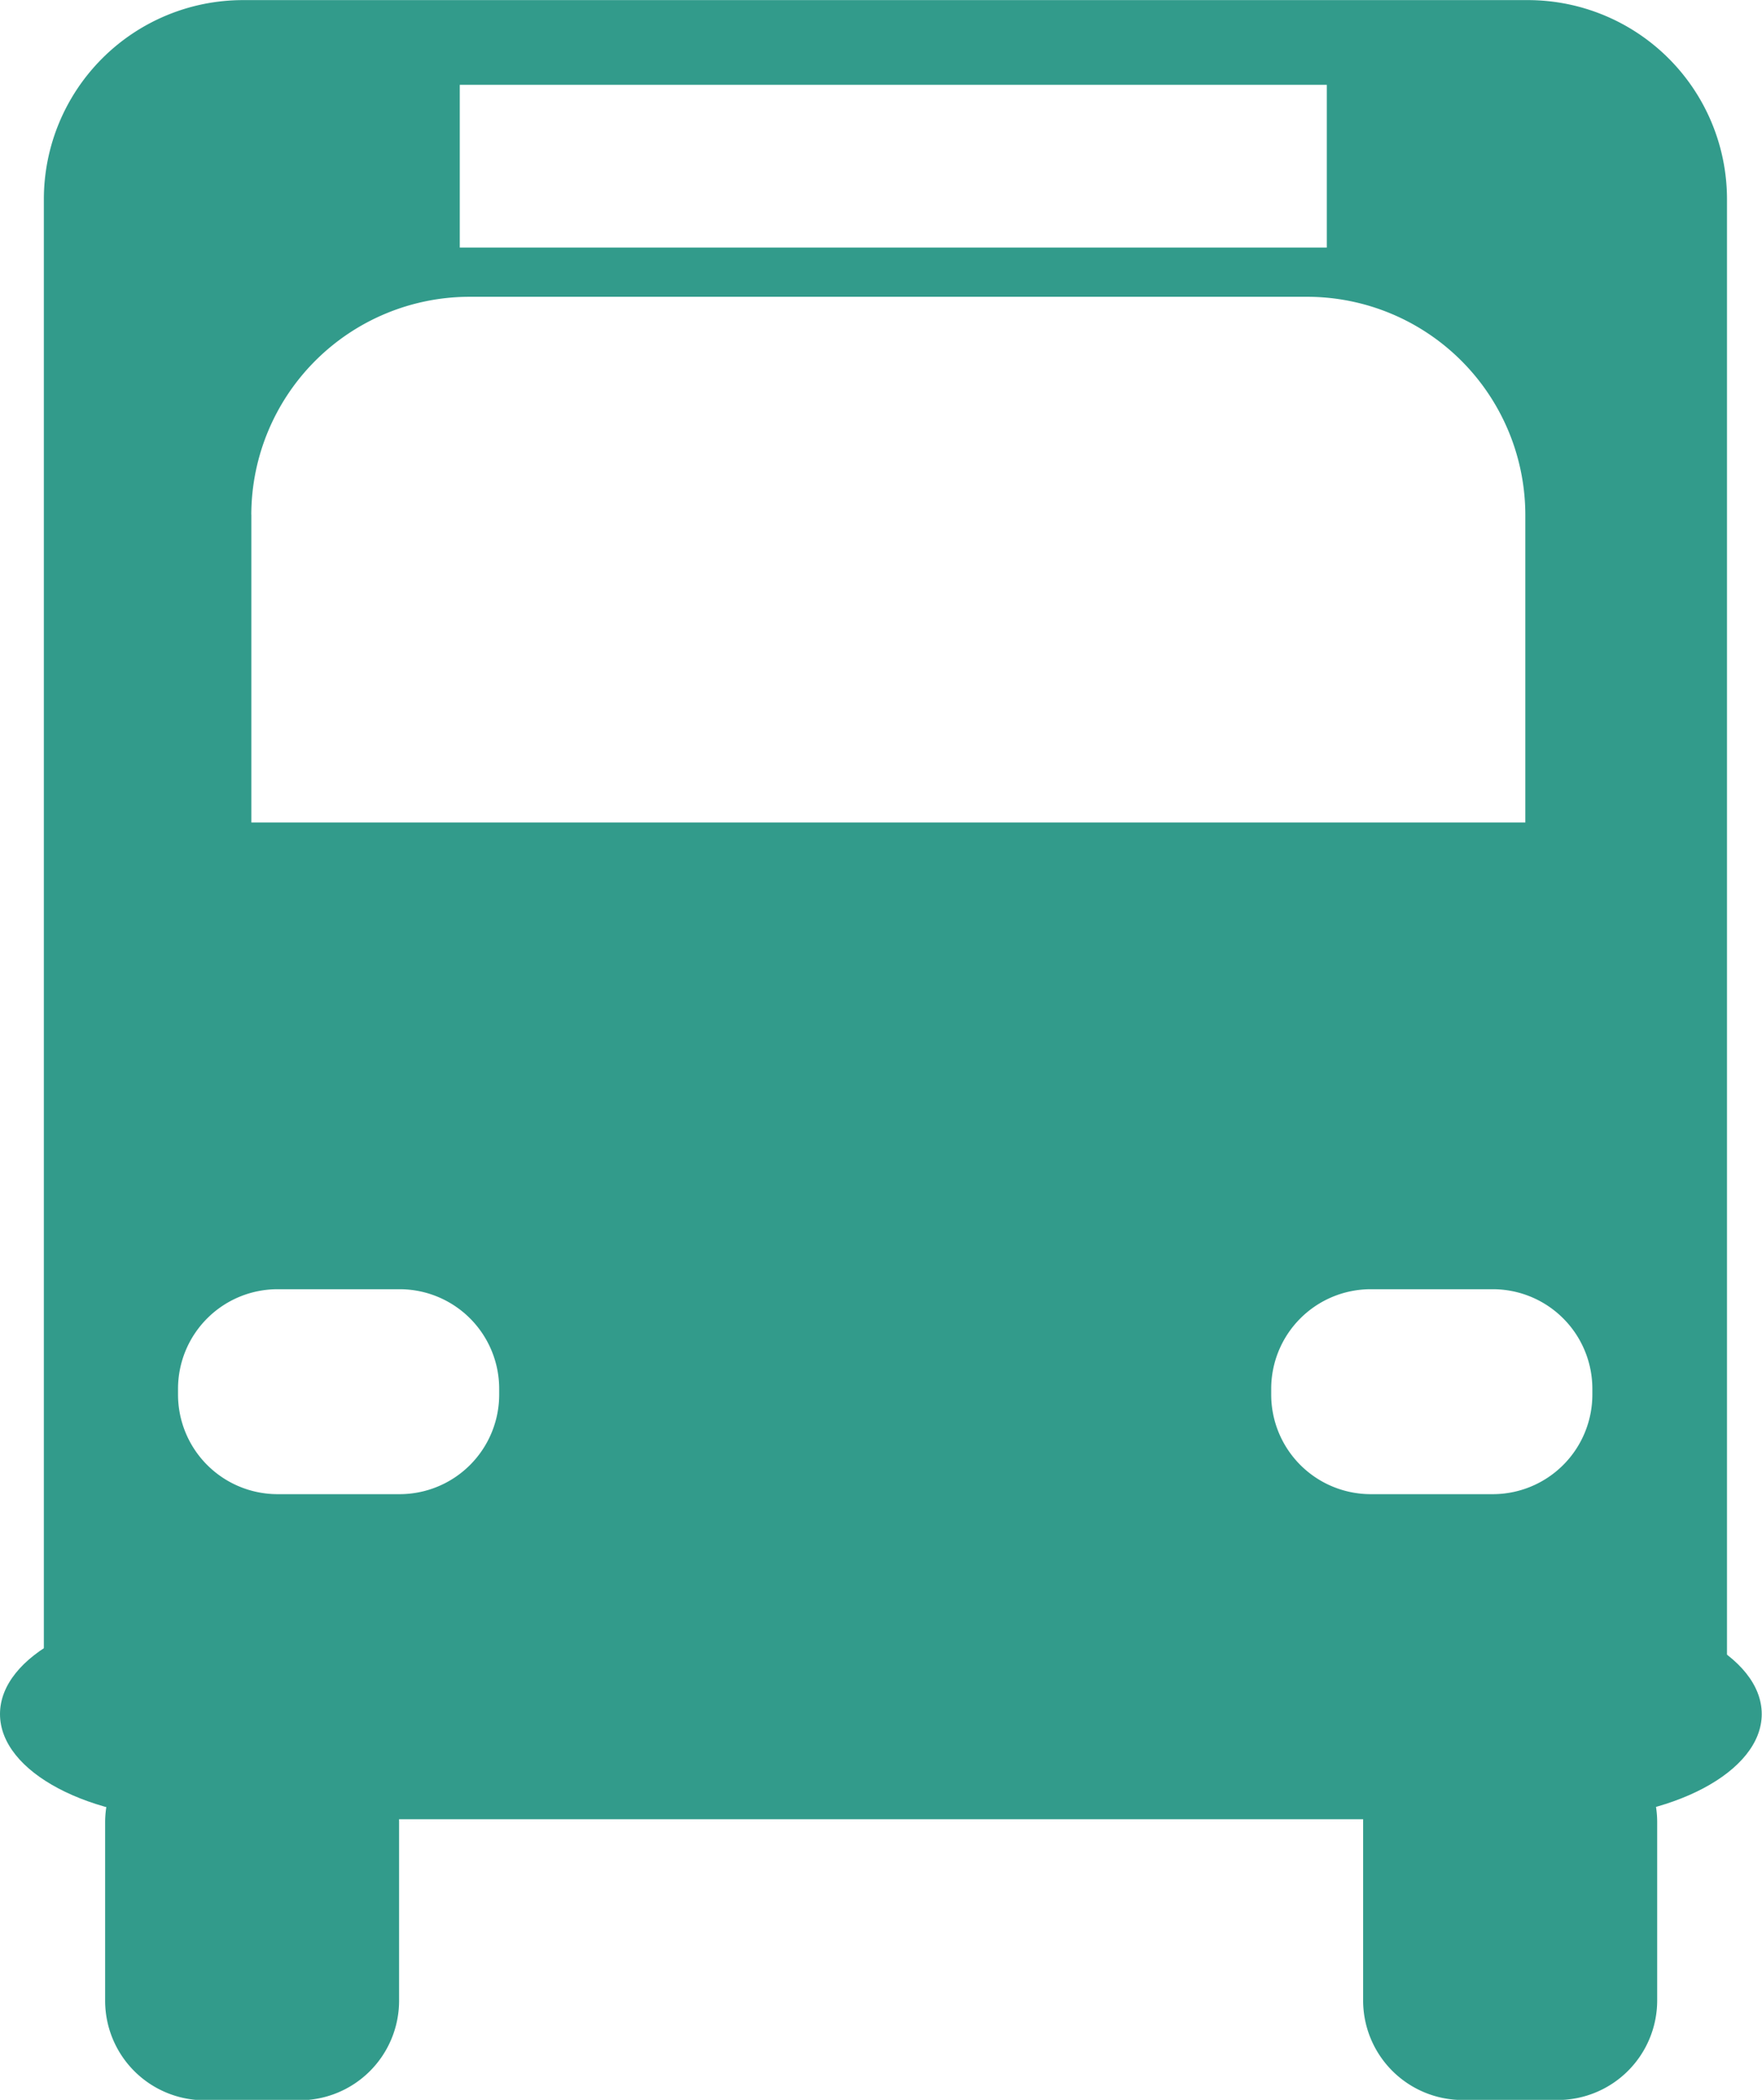 <svg data-name="グループ 13162" xmlns="http://www.w3.org/2000/svg" width="33.621" height="40.06" viewBox="0 0 33.621 40.06"><path data-name="パス 54838" d="M33.616 32.7c0 1.1-1.707 2.007-3.793 2.007H3.793C1.707 34.707 0 33.807 0 32.7s1.707-2.01 3.793-2.01h26.034c2.089 0 3.789.906 3.789 2.01z" fill="#329b8b"/><path data-name="パス 54839" d="M3.905 32.868h1.81a1.9 1.9 0 011.9 1.9v3.4a1.9 1.9 0 01-1.9 1.9H3.906a1.9 1.9 0 01-1.9-1.9v-3.4a1.9 1.9 0 011.899-1.9z" fill="#329b8b"/><path data-name="パス 54840" d="M26.01 38.163a1.9 1.9 0 001.9 1.9h1.811a1.9 1.9 0 001.9-1.9v-3.4a1.9 1.9 0 00-1.9-1.9H27.91a1.9 1.9 0 00-1.9 1.9z" fill="#329b8b"/><path data-name="パス 54841" d="M29.159.002H4.63A3.8 3.8 0 00.837 3.795v28.32h32.116V3.793A3.8 3.8 0 0029.159.002zM8.773 1.618h16.544v3.105H8.773V1.618zm-3.978 8.2A4.168 4.168 0 018.95 5.662h16a4.167 4.167 0 014.155 4.156v5.873H4.796V9.816zm4.73 16.787a1.9 1.9 0 01-1.9 1.9H5.297a1.9 1.9 0 01-1.9-1.9v-.11a1.9 1.9 0 011.9-1.9h2.328a1.9 1.9 0 011.9 1.9zm20.859 0a1.9 1.9 0 01-1.9 1.9h-2.328a1.9 1.9 0 01-1.9-1.9v-.11a1.9 1.9 0 011.9-1.9h2.328a1.9 1.9 0 011.9 1.9z" fill="#329b8b"/></svg>